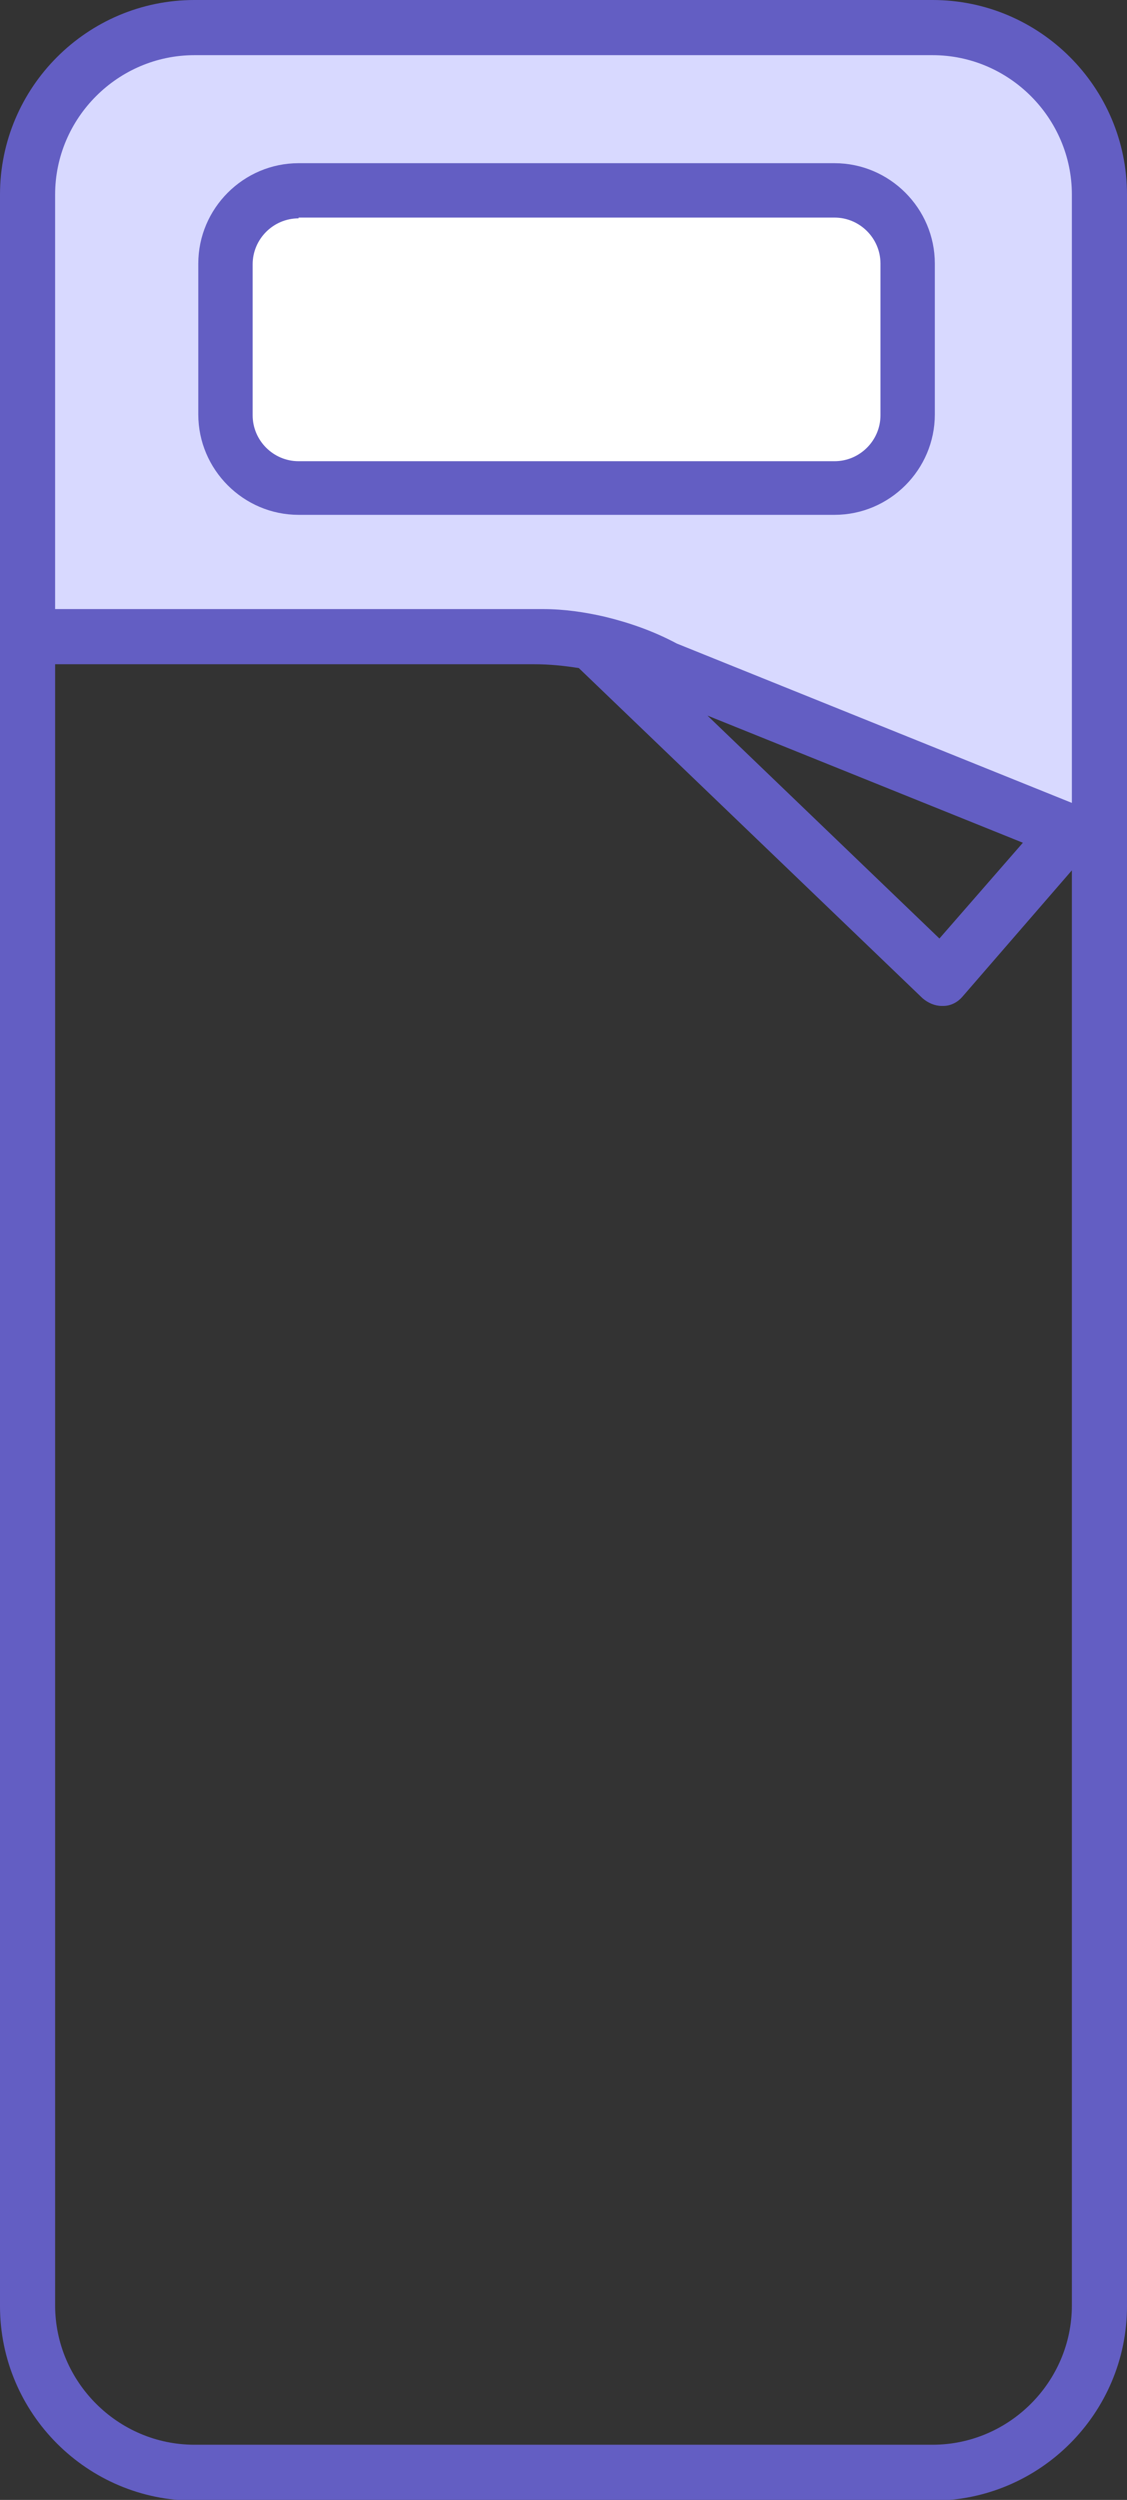 <?xml version="1.0" encoding="utf-8"?>
<!-- Generator: Adobe Illustrator 22.0.1, SVG Export Plug-In . SVG Version: 6.00 Build 0)  -->
<svg version="1.1" id="Layer_1" xmlns="http://www.w3.org/2000/svg" xmlns:xlink="http://www.w3.org/1999/xlink" x="0px" y="0px"
	 viewBox="0 0 147.2 326.3" style="enable-background:new 0 0 147.2 326.3;" xml:space="preserve">
<rect x="0" y="0" width="147.2" height="326.3" fill="#333333" stroke="none"/>
<style type="text/css">
	.st0{opacity:0.25;fill:#9FCDDD;}
	.st1{fill:#D1D3D4;}
	.st2{fill:#F1F2F2;}
	.st3{fill:#FFFFFF;}
	.st4{opacity:0.5;fill:#C9DFF3;}
	.st5{fill:#EAECEA;}
	.st6{fill:#F2F4F3;}
	.st7{fill:#B2D4D2;}
	.st8{enable-background:new    ;}
	.st9{clip-path:url(#SVGID_2_);enable-background:new    ;}
	.st10{fill:#181818;}
	.st11{fill:#656666;}
	.st12{clip-path:url(#SVGID_4_);enable-background:new    ;}
	.st13{fill:#303131;}
	.st14{fill:#494949;}
	.st15{fill:#616261;}
	.st16{clip-path:url(#SVGID_6_);enable-background:new    ;}
	.st17{fill:#999999;}
	.st18{fill:#9E9E9E;}
	.st19{fill:#949494;}
	.st20{fill:#8F8F8F;}
	.st21{fill:#8A8A8A;}
	.st22{clip-path:url(#SVGID_8_);enable-background:new    ;}
	.st23{fill:#858585;}
	.st24{fill:#E6E6E6;}
	.st25{clip-path:url(#SVGID_10_);enable-background:new    ;}
	.st26{fill:#808080;}
	.st27{clip-path:url(#SVGID_12_);enable-background:new    ;}
	.st28{fill:#7C7C7C;}
	.st29{fill:#F6F6F6;}
	.st30{clip-path:url(#SVGID_14_);enable-background:new    ;}
	.st31{fill:#231F20;}
	.st32{fill:#E2E2E2;}
	.st33{fill:#F05E7E;}
	.st34{fill:#F05166;}
	.st35{fill:#5855A4;}
	.st36{fill:#4C4C8C;}
	.st37{fill:#D8D9FF;}
	.st38{fill:#635EC3;}
</style>
<g>
	<g>
		<path class="st37" d="M143.6,108.4L76.5,83.7L3.6,83.1V21.3c0-9.8,7.9-17.7,17.7-17.7h100.2c12.2,0,22.1,9.9,22.1,22.1V108.4z"/>
		<path class="st38" d="M121.8,0H25.4C11.4,0,0,11.4,0,25.4v275.6c0,14,11.4,25.4,25.4,25.4h96.4c14,0,25.4-11.4,25.4-25.4V25.4
			C147.2,11.4,135.8,0,121.8,0z M140,300.9c0,10-8.2,18.2-18.2,18.2H25.4c-10,0-18.2-8.2-18.2-18.2V86.7h62.6c2,0,3.9,0.2,5.8,0.5
			l44.9,43.1c0.7,0.6,1.6,1,2.5,1c0.1,0,0.1,0,0.2,0c1,0,1.9-0.5,2.5-1.2l14.3-16.5V300.9z M92.4,93.4l41.2,16.6l-10.9,12.5
			L92.4,93.4z M140,104.8L88.4,84c-3-1.6-6.1-2.7-9.4-3.5l0,0l0,0c-2.6-0.6-5.3-1-8.1-1v0H7.2V25.4c0-10,8.2-18.2,18.2-18.2h96.4
			c10,0,18.2,8.2,18.2,18.2V104.8z"/>
	</g>
	<g>
		<path class="st3" d="M109,63.6H39c-5.3,0-9.6-4.3-9.6-9.6V34.4c0-5.3,4.3-9.6,9.6-9.6H109c5.3,0,9.6,4.3,9.6,9.6v19.7
			C118.5,59.3,114.2,63.6,109,63.6z"/>
		<path class="st38" d="M109,67.2H39c-7.2,0-13.1-5.9-13.1-13.1V34.4c0-7.2,5.9-13.1,13.1-13.1H109c7.2,0,13.1,5.9,13.1,13.1v19.7
			C122.1,61.3,116.2,67.2,109,67.2z M39,28.5c-3.3,0-6,2.7-6,6v19.7c0,3.3,2.7,6,6,6H109c3.3,0,6-2.7,6-6V34.4c0-3.3-2.7-6-6-6H39z"
			/>
	</g>
</g>
</svg>
